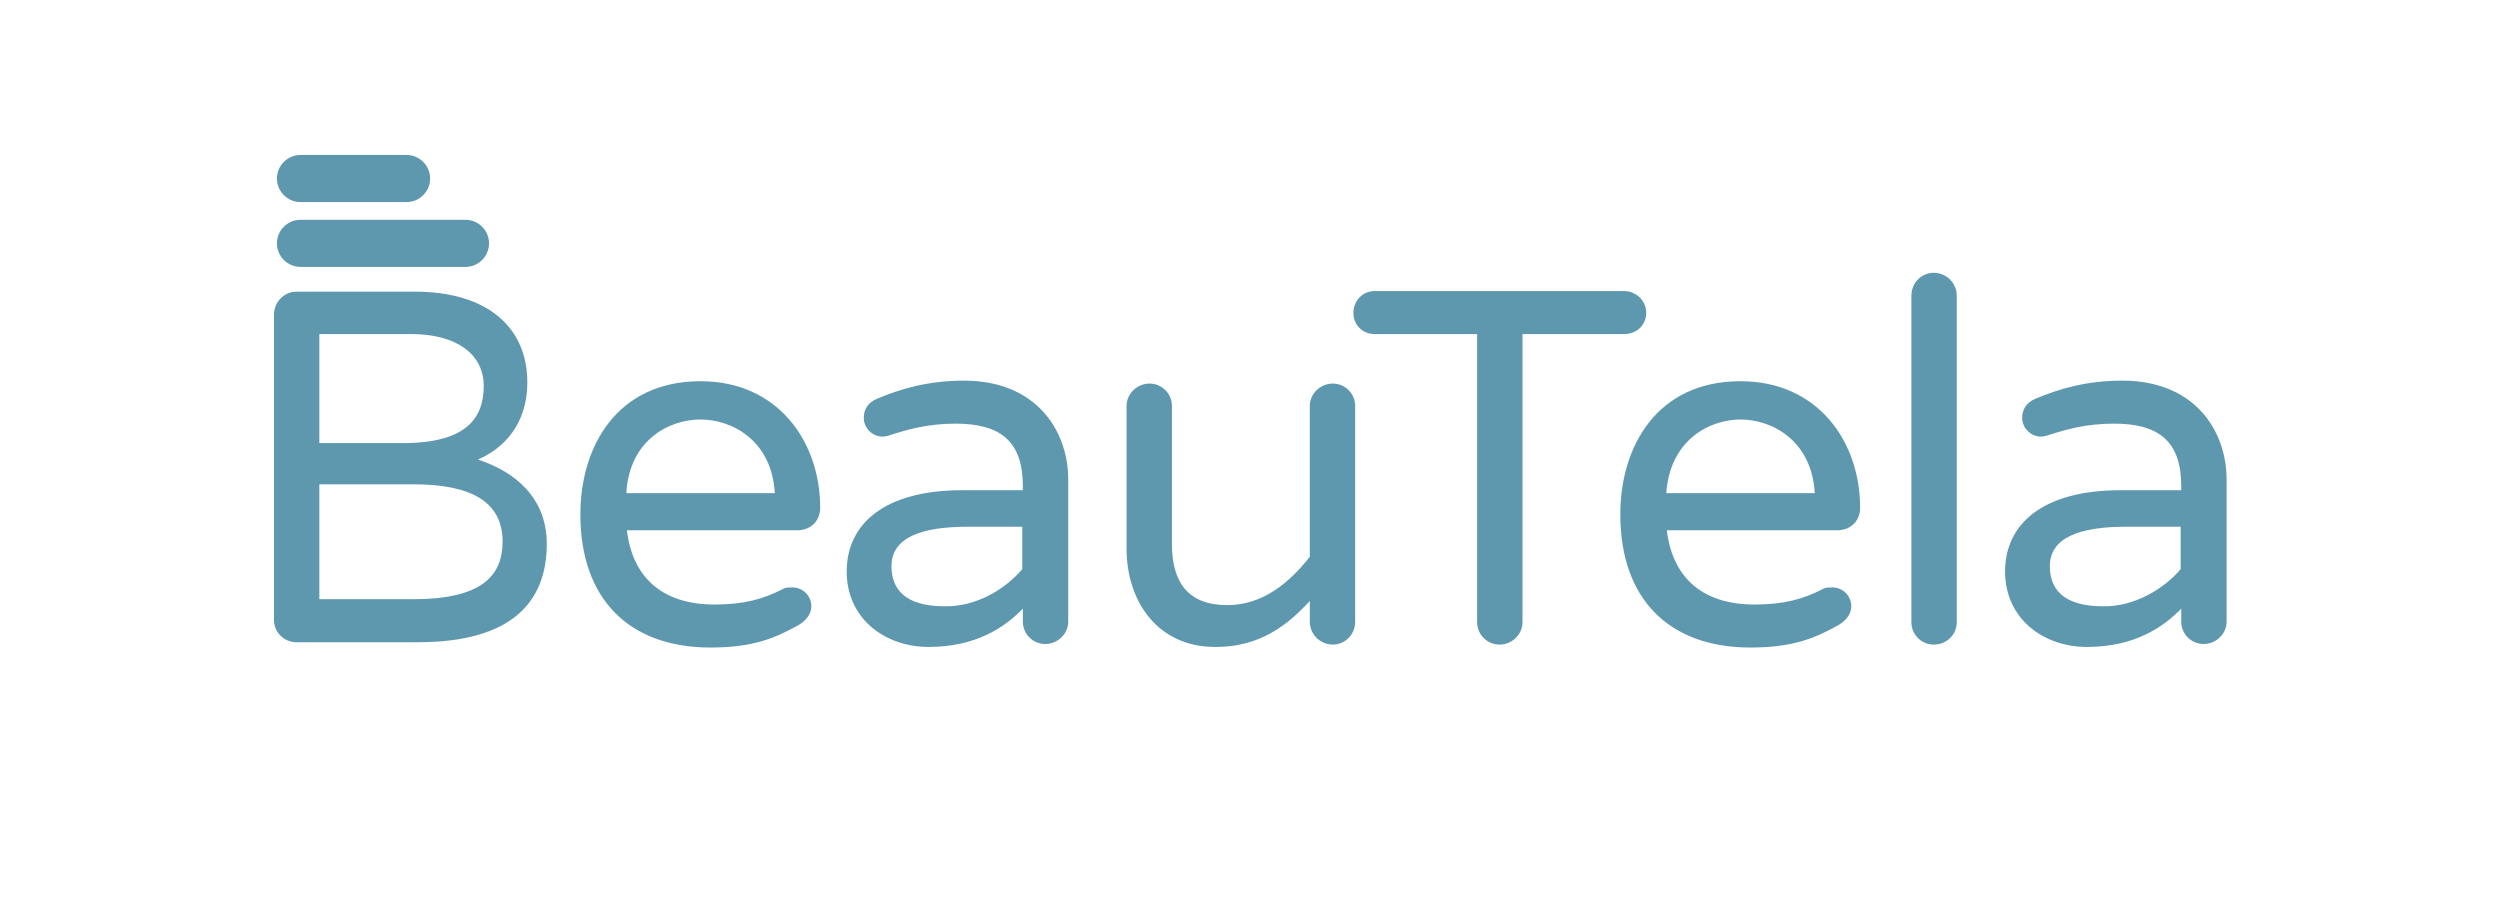 <?xml version="1.0" encoding="utf-8"?>
<!-- Generator: Adobe Illustrator 25.4.1, SVG Export Plug-In . SVG Version: 6.00 Build 0)  -->
<svg version="1.1" id="Layer_1" xmlns="http://www.w3.org/2000/svg" xmlns:xlink="http://www.w3.org/1999/xlink" x="0px" y="0px"
	 viewBox="0 0 424.3 156.3" style="enable-background:new 0 0 424.3 156.3;" xml:space="preserve">
<style type="text/css">
	.st0{fill:#5E98AE;}
</style>
<g>
	<g>
		<path class="st0" d="M92.8,92.3c0,10-6.1,16.7-21.9,16.7H50.3c-2.1,0-3.8-1.7-3.8-3.8V53.4c0-2.1,1.7-3.9,3.8-3.9h20.1
			c12.5,0,19.1,6.2,19.1,15.4c0,7.1-4,11.2-8.4,13.1C87.3,80,92.8,84.4,92.8,92.3z M69.8,56.7H54.2v18.5h14.2
			c10.7,0,13.7-4.2,13.7-9.7C82.1,60.2,77.6,56.7,69.8,56.7z M85.3,91.9c0-6.7-5.3-9.7-15.1-9.7h-16v19.5h15.9
			C81.8,101.7,85.3,97.7,85.3,91.9z"/>
		<path class="st0" d="M137.7,102.9c0,1.4-1,2.5-2.2,3.2c-3.8,2.1-7.5,3.8-14.9,3.8c-13.9,0-22.1-8.3-22.1-22.6
			c0-11.5,6.2-22.6,20.4-22.6c13.1,0,20.3,10.2,20.3,21.5c0,2.1-1.5,3.8-3.9,3.8h-28.9c0.9,7.7,5.7,12.6,14.9,12.6
			c5.1,0,8.4-1,11.5-2.6c0.5-0.3,0.9-0.3,1.5-0.3C136.1,99.6,137.7,101,137.7,102.9z M106.3,83.7h25.2c-0.5-8.9-7.2-12.5-12.6-12.5
			C113.4,71.2,106.8,74.8,106.3,83.7z"/>
		<path class="st0" d="M181.3,81.4v24.1c0,2.1-1.8,3.8-3.9,3.8c-2.1,0-3.8-1.7-3.8-3.8v-2.2c-3.1,3.2-8,6.5-16,6.5
			c-7.4,0-13.9-4.8-13.9-12.8s6.3-13.8,19.6-13.8h10.3v-0.7c0-7.6-3.8-10.6-11.4-10.6c-4.8,0-8.2,1-11.3,2c-0.3,0.1-0.8,0.2-1.1,0.2
			c-1.7,0-3.2-1.4-3.2-3.2c0-1.5,0.8-2.6,2.2-3.2c4-1.7,8.7-3.1,14.8-3.1C175.9,64.6,181.3,73.1,181.3,81.4z M173.5,96.6v-7.2h-9.3
			c-8,0-12.9,1.9-12.9,6.7c0,3.7,2.1,6.8,9,6.8C165.7,103,170.6,100,173.5,96.6z"/>
		<path class="st0" d="M191.2,93.1V68.9c0-2.1,1.8-3.8,3.9-3.8s3.8,1.7,3.8,3.8v23.4c0,6.5,2.7,10.4,9.4,10.4c6.1,0,10.6-3.9,14-8.2
			V68.9c0-2.1,1.8-3.8,3.9-3.8c2.1,0,3.8,1.7,3.8,3.8v36.6c0,2.2-1.7,3.9-3.8,3.9s-3.9-1.7-3.9-3.9V102c-3.6,3.9-8.3,7.8-15.9,7.8
			C196.7,109.9,191.2,102.3,191.2,93.1z"/>
		<path class="st0" d="M279.4,53.1c0,2-1.6,3.6-3.7,3.6h-17.3v48.9c0,2.1-1.8,3.8-3.9,3.8s-3.8-1.7-3.8-3.8V56.7h-17.4
			c-2,0-3.6-1.5-3.6-3.6c0-2,1.5-3.7,3.6-3.7h42.5C277.8,49.5,279.4,51.1,279.4,53.1z"/>
		<path class="st0" d="M314.2,102.9c0,1.4-1,2.5-2.2,3.2c-3.8,2.1-7.5,3.8-14.9,3.8c-13.9,0-22.1-8.3-22.1-22.6
			c0-11.5,6.2-22.6,20.4-22.6c13.1,0,20.3,10.2,20.3,21.5c0,2.1-1.5,3.8-3.9,3.8h-28.9c0.9,7.7,5.7,12.6,14.9,12.6
			c5.1,0,8.4-1,11.5-2.6c0.5-0.3,0.9-0.3,1.5-0.3C312.6,99.6,314.2,101,314.2,102.9z M282.8,83.7H308c-0.5-8.9-7.2-12.5-12.6-12.5
			S283.4,74.8,282.8,83.7z"/>
		<path class="st0" d="M332.1,50.2v55.4c0,2.1-1.7,3.8-3.9,3.8c-2.1,0-3.8-1.7-3.8-3.8V50.2c0-2.2,1.7-3.9,3.8-3.9
			C330.3,46.3,332.1,48,332.1,50.2z"/>
		<path class="st0" d="M377.9,81.4v24.1c0,2.1-1.8,3.8-3.9,3.8s-3.8-1.7-3.8-3.8v-2.2c-3.1,3.2-8,6.5-16,6.5
			c-7.4,0-13.9-4.8-13.9-12.8s6.3-13.8,19.6-13.8h10.3v-0.7c0-7.6-3.8-10.6-11.4-10.6c-4.8,0-8.2,1-11.3,2c-0.3,0.1-0.8,0.2-1.1,0.2
			c-1.7,0-3.2-1.4-3.2-3.2c0-1.5,0.8-2.6,2.2-3.2c4-1.7,8.7-3.1,14.8-3.1C372.5,64.6,377.9,73.1,377.9,81.4z M370.1,96.6v-7.2h-9.3
			c-8,0-12.9,1.9-12.9,6.7c0,3.7,2.1,6.8,9,6.8C362.2,103,367.2,100,370.1,96.6z"/>
	</g>
</g>
<path class="st0" d="M69,34.3H51c-2.2,0-4-1.8-4-4v0c0-2.2,1.8-4,4-4h18c2.2,0,4,1.8,4,4v0C73,32.5,71.2,34.3,69,34.3z"/>
<path class="st0" d="M79,45.3H51c-2.2,0-4-1.8-4-4v0c0-2.2,1.8-4,4-4h28c2.2,0,4,1.8,4,4v0C83,43.5,81.2,45.3,79,45.3z"/>
</svg>
